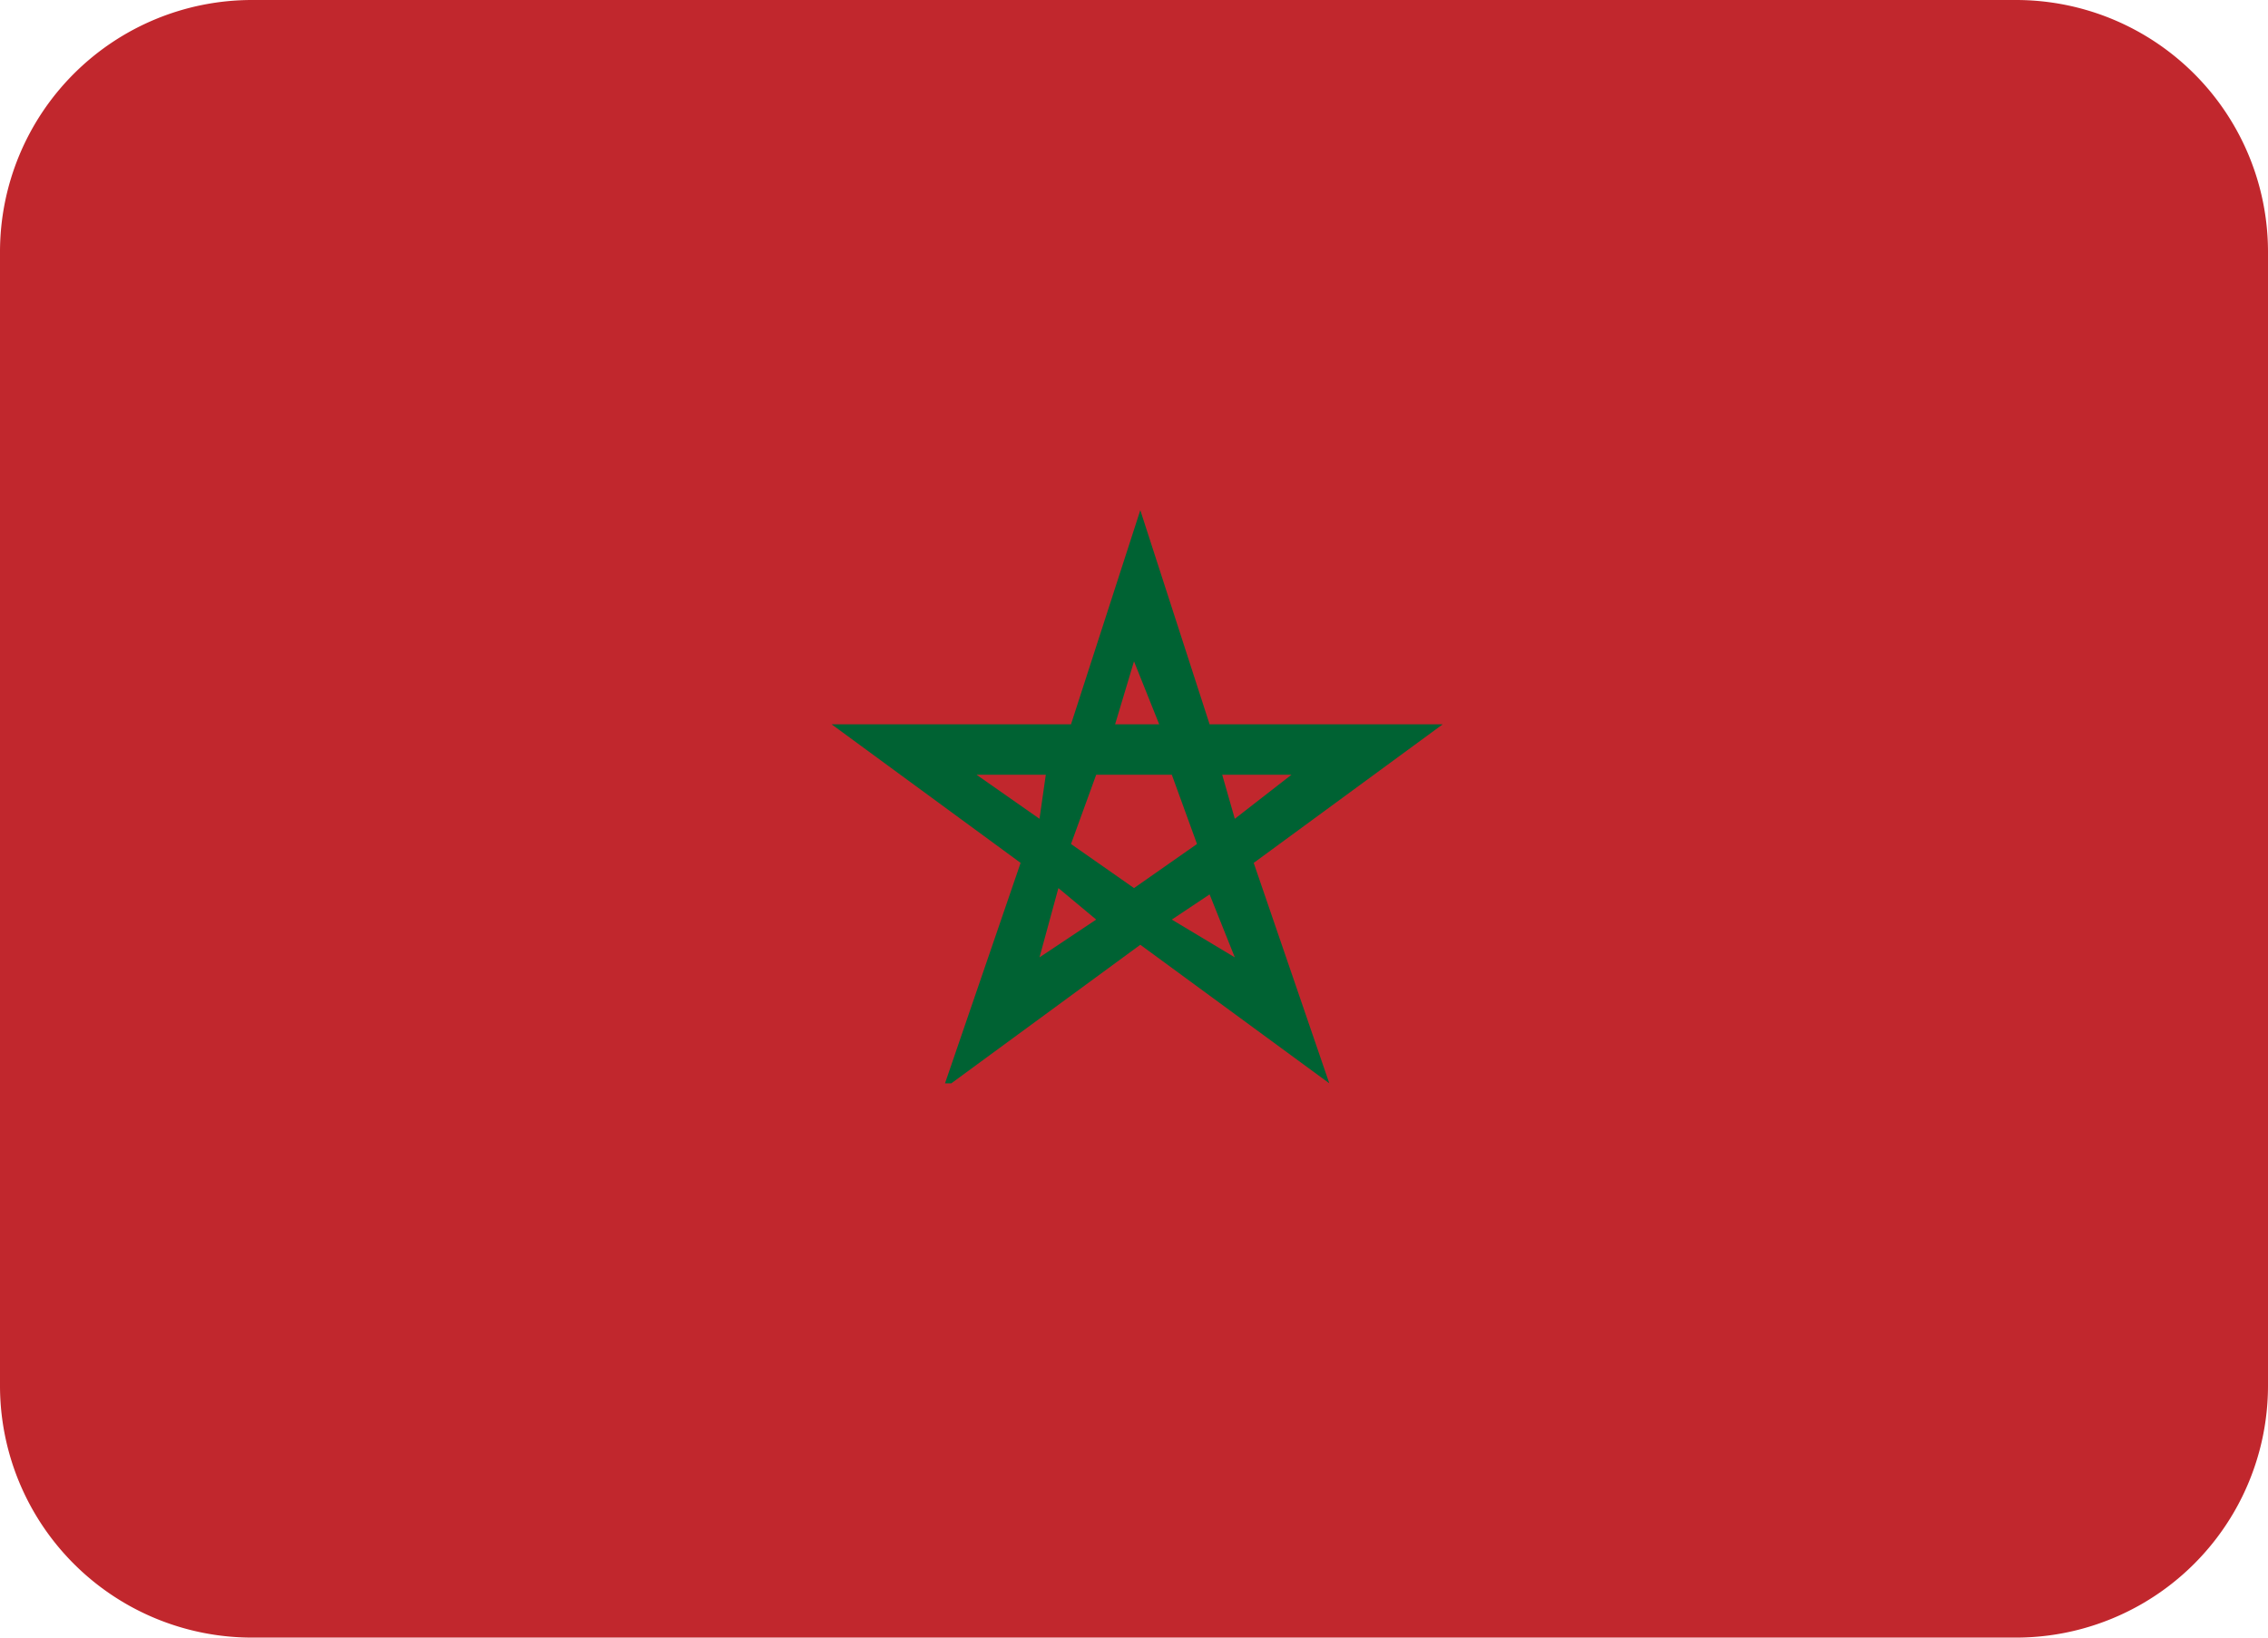 <svg xmlns="http://www.w3.org/2000/svg" viewBox="0 5 36 26"><path fill="#C1272D" d="M32 5H4a4 4 0 0 0-4 4v18a4 4 0 0 0 4 4h28a4 4 0 0 0 4-4V9a4 4 0 0 0-4-4z"/><path fill="#006233" d="m15 22.2 1.2-3.5-3-2.2H17l1.1-3.4 1.1 3.4h3.7l-3 2.2 1.2 3.5-3-2.2-3 2.2zm3.6-2.6 1 .6-.4-1-.6.4zm-1.8-.5-.3 1.1.9-.6-.6-.5zm.2-.7 1 .7 1-.7-.4-1.1h-1.2l-.4 1.1zm-1.5-1.1 1 .7.1-.7h-1.1zm3.9 0 .2.7.9-.7h-1.1zm-1-.8-.4-1-.3 1h.6z"/></svg>